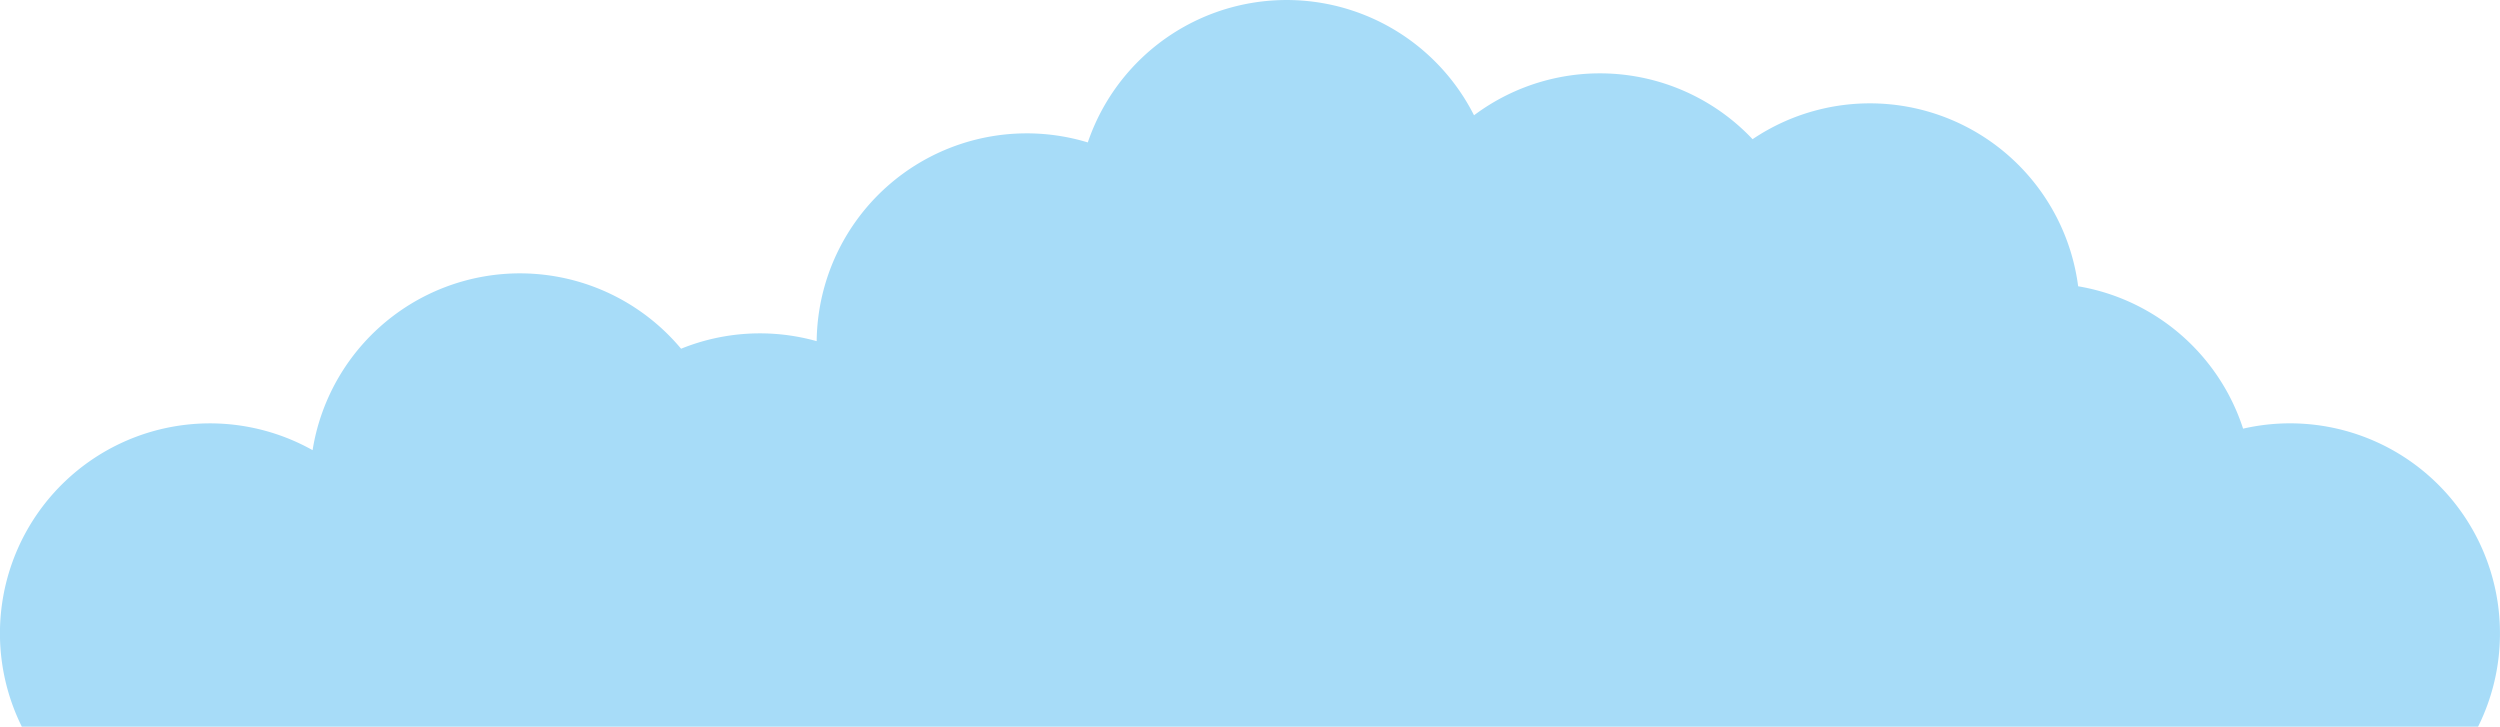 <svg xmlns="http://www.w3.org/2000/svg" width="285.551" height="83" viewBox="0 0 285.551 83">
  <path id="point04" d="M1431.8,3377.332a23.978,23.978,0,0,0-29.339-23.379,24.011,24.011,0,0,0-18.839-16.262,23.985,23.985,0,0,0-37.188-16.8,23.975,23.975,0,0,0-31.816-2.73,23.984,23.984,0,0,0-44.115,3.1,23.992,23.992,0,0,0-30.968,22.7,23.978,23.978,0,0,0-15.487.863,23.984,23.984,0,0,0-42.09,11.586,23.985,23.985,0,0,0-33.21,31.585h280.552A23.876,23.876,0,0,0,1431.8,3377.332Z" transform="translate(-1146.254 -3304.992)" fill="#a7dcf8"/>
</svg>
